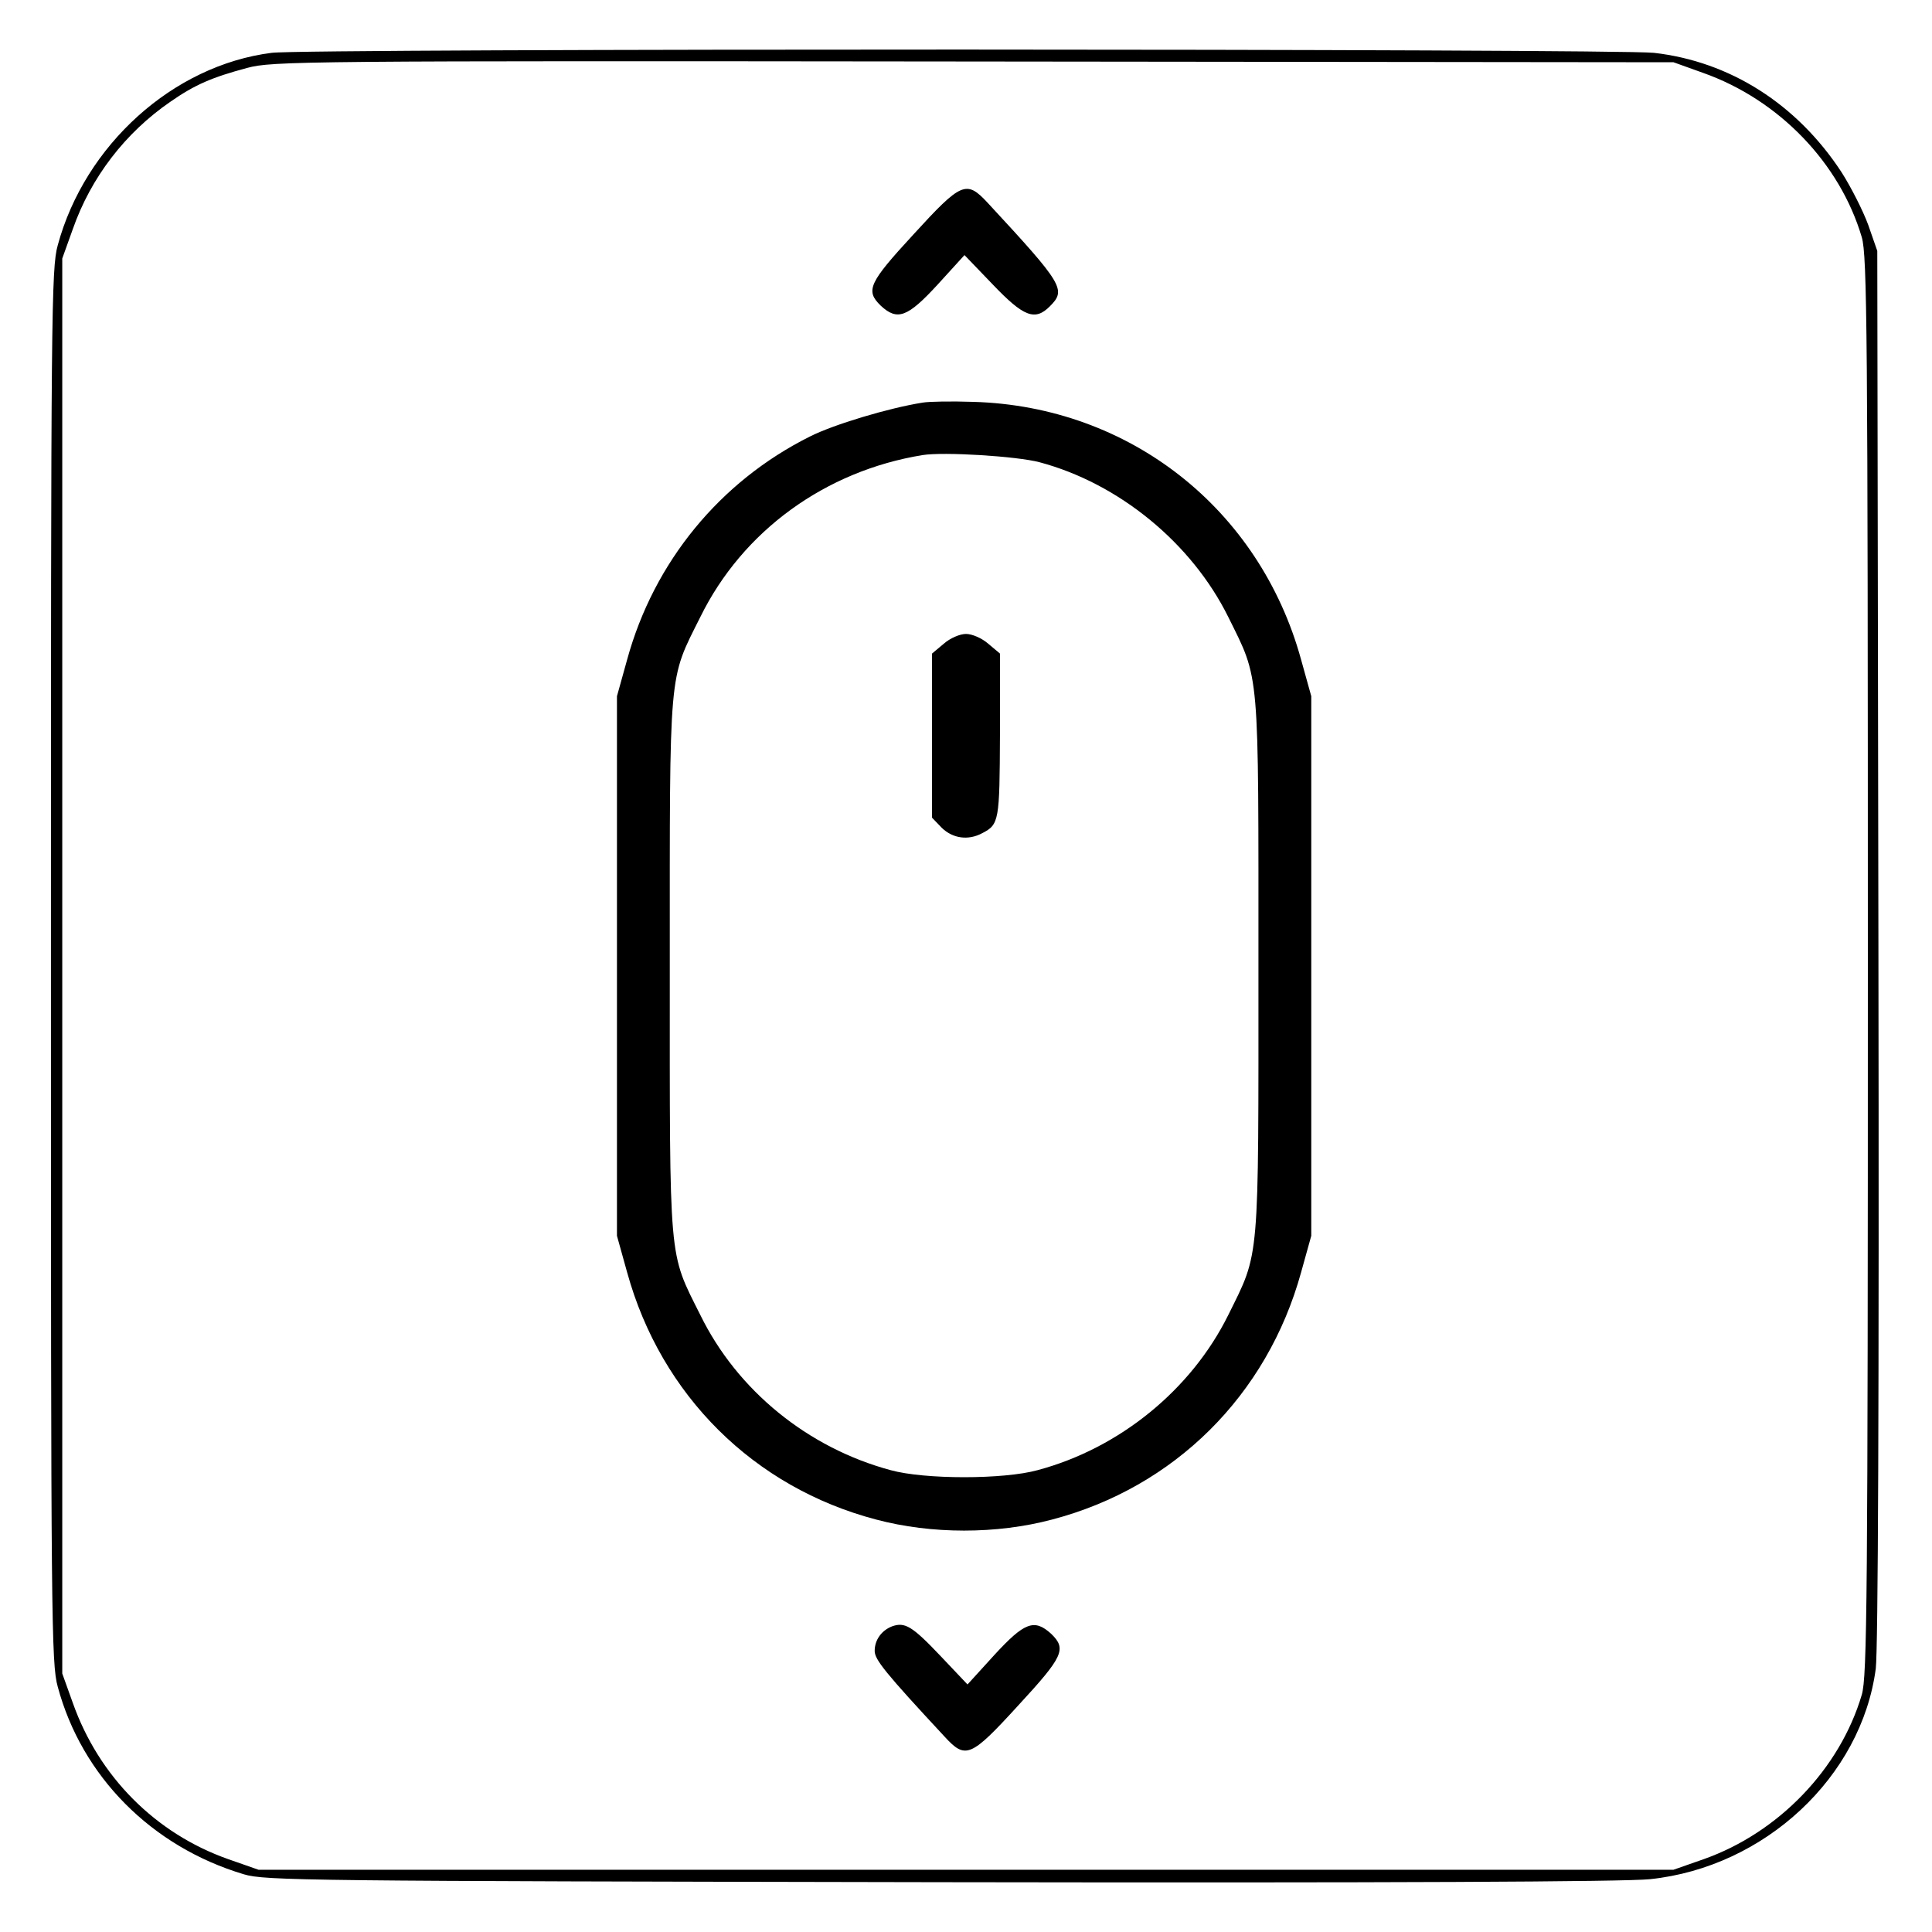 <?xml version="1.0" standalone="no"?>
<!DOCTYPE svg PUBLIC "-//W3C//DTD SVG 20010904//EN"
 "http://www.w3.org/TR/2001/REC-SVG-20010904/DTD/svg10.dtd">
<svg version="1.0" xmlns="http://www.w3.org/2000/svg"
 width="512pt" height="512pt" viewBox="0 0 512 512"
 preserveAspectRatio="xMidYMid meet">
<g transform="translate(0,512) scale(0.1,-0.1)"
fill="#000000" stroke="none">
<path d="M720 4980 c-261 -33 -495 -244 -567 -510 -17 -61 -18 -177 -18 -1910
0 -1733 1 -1849 18 -1910 64 -238 249 -424 493 -497 55 -17 171 -18 1844 -21
1200 -2 1817 1 1883 8 304 32 560 271 598 558 6 50 9 713 7 1917 l-3 1840 -24
69 c-14 38 -46 101 -71 140 -118 180 -295 293 -497 316 -101 11 -3574 12
-3663 0z m3793 -53 c201 -71 363 -239 421 -436 14 -49 16 -242 16 -1931 0
-1689 -2 -1882 -16 -1931 -58 -197 -221 -366 -419 -436 l-80 -28 -1875 0
-1875 0 -80 28 c-193 68 -343 219 -412 414 l-28 78 0 1875 0 1875 28 78 c48
137 139 255 258 337 66 46 111 65 204 90 67 18 141 19 1925 17 l1855 -2 78
-28z"/>
<path d="M2421 4499 c-119 -129 -128 -149 -87 -189 44 -41 71 -31 151 56 l71
78 75 -78 c82 -86 112 -97 151 -58 44 44 37 57 -165 275 -56 60 -69 55 -196
-84z"/>
<path d="M2445 4053 c-89 -14 -236 -58 -299 -90 -238 -119 -413 -332 -484
-591 l-27 -97 0 -715 0 -715 27 -97 c90 -326 336 -570 660 -655 147 -39 319
-39 466 0 324 85 570 329 660 655 l27 97 0 715 0 715 -27 97 c-110 400 -455
671 -868 683 -58 2 -118 1 -135 -2z m310 -158 c210 -56 403 -214 500 -410 84
-170 80 -129 80 -925 0 -796 4 -755 -80 -925 -98 -198 -288 -353 -505 -411
-90 -25 -300 -25 -390 0 -219 59 -406 211 -504 411 -85 170 -81 128 -81 925 0
797 -4 755 81 925 112 228 331 387 589 429 56 9 250 -3 310 -19z"/>
<path d="M2501 3414 l-31 -26 0 -218 0 -217 26 -27 c29 -28 70 -34 107 -14 45
23 46 33 47 260 l0 216 -31 26 c-17 15 -43 26 -59 26 -16 0 -42 -11 -59 -26z"/>
<path d="M2364 810 c-28 -11 -46 -36 -46 -65 0 -23 27 -57 185 -227 56 -61 69
-56 196 83 119 129 128 149 87 189 -45 41 -71 31 -151 -56 l-71 -78 -72 76
c-75 79 -94 90 -128 78z"/>
</g>
</svg>
